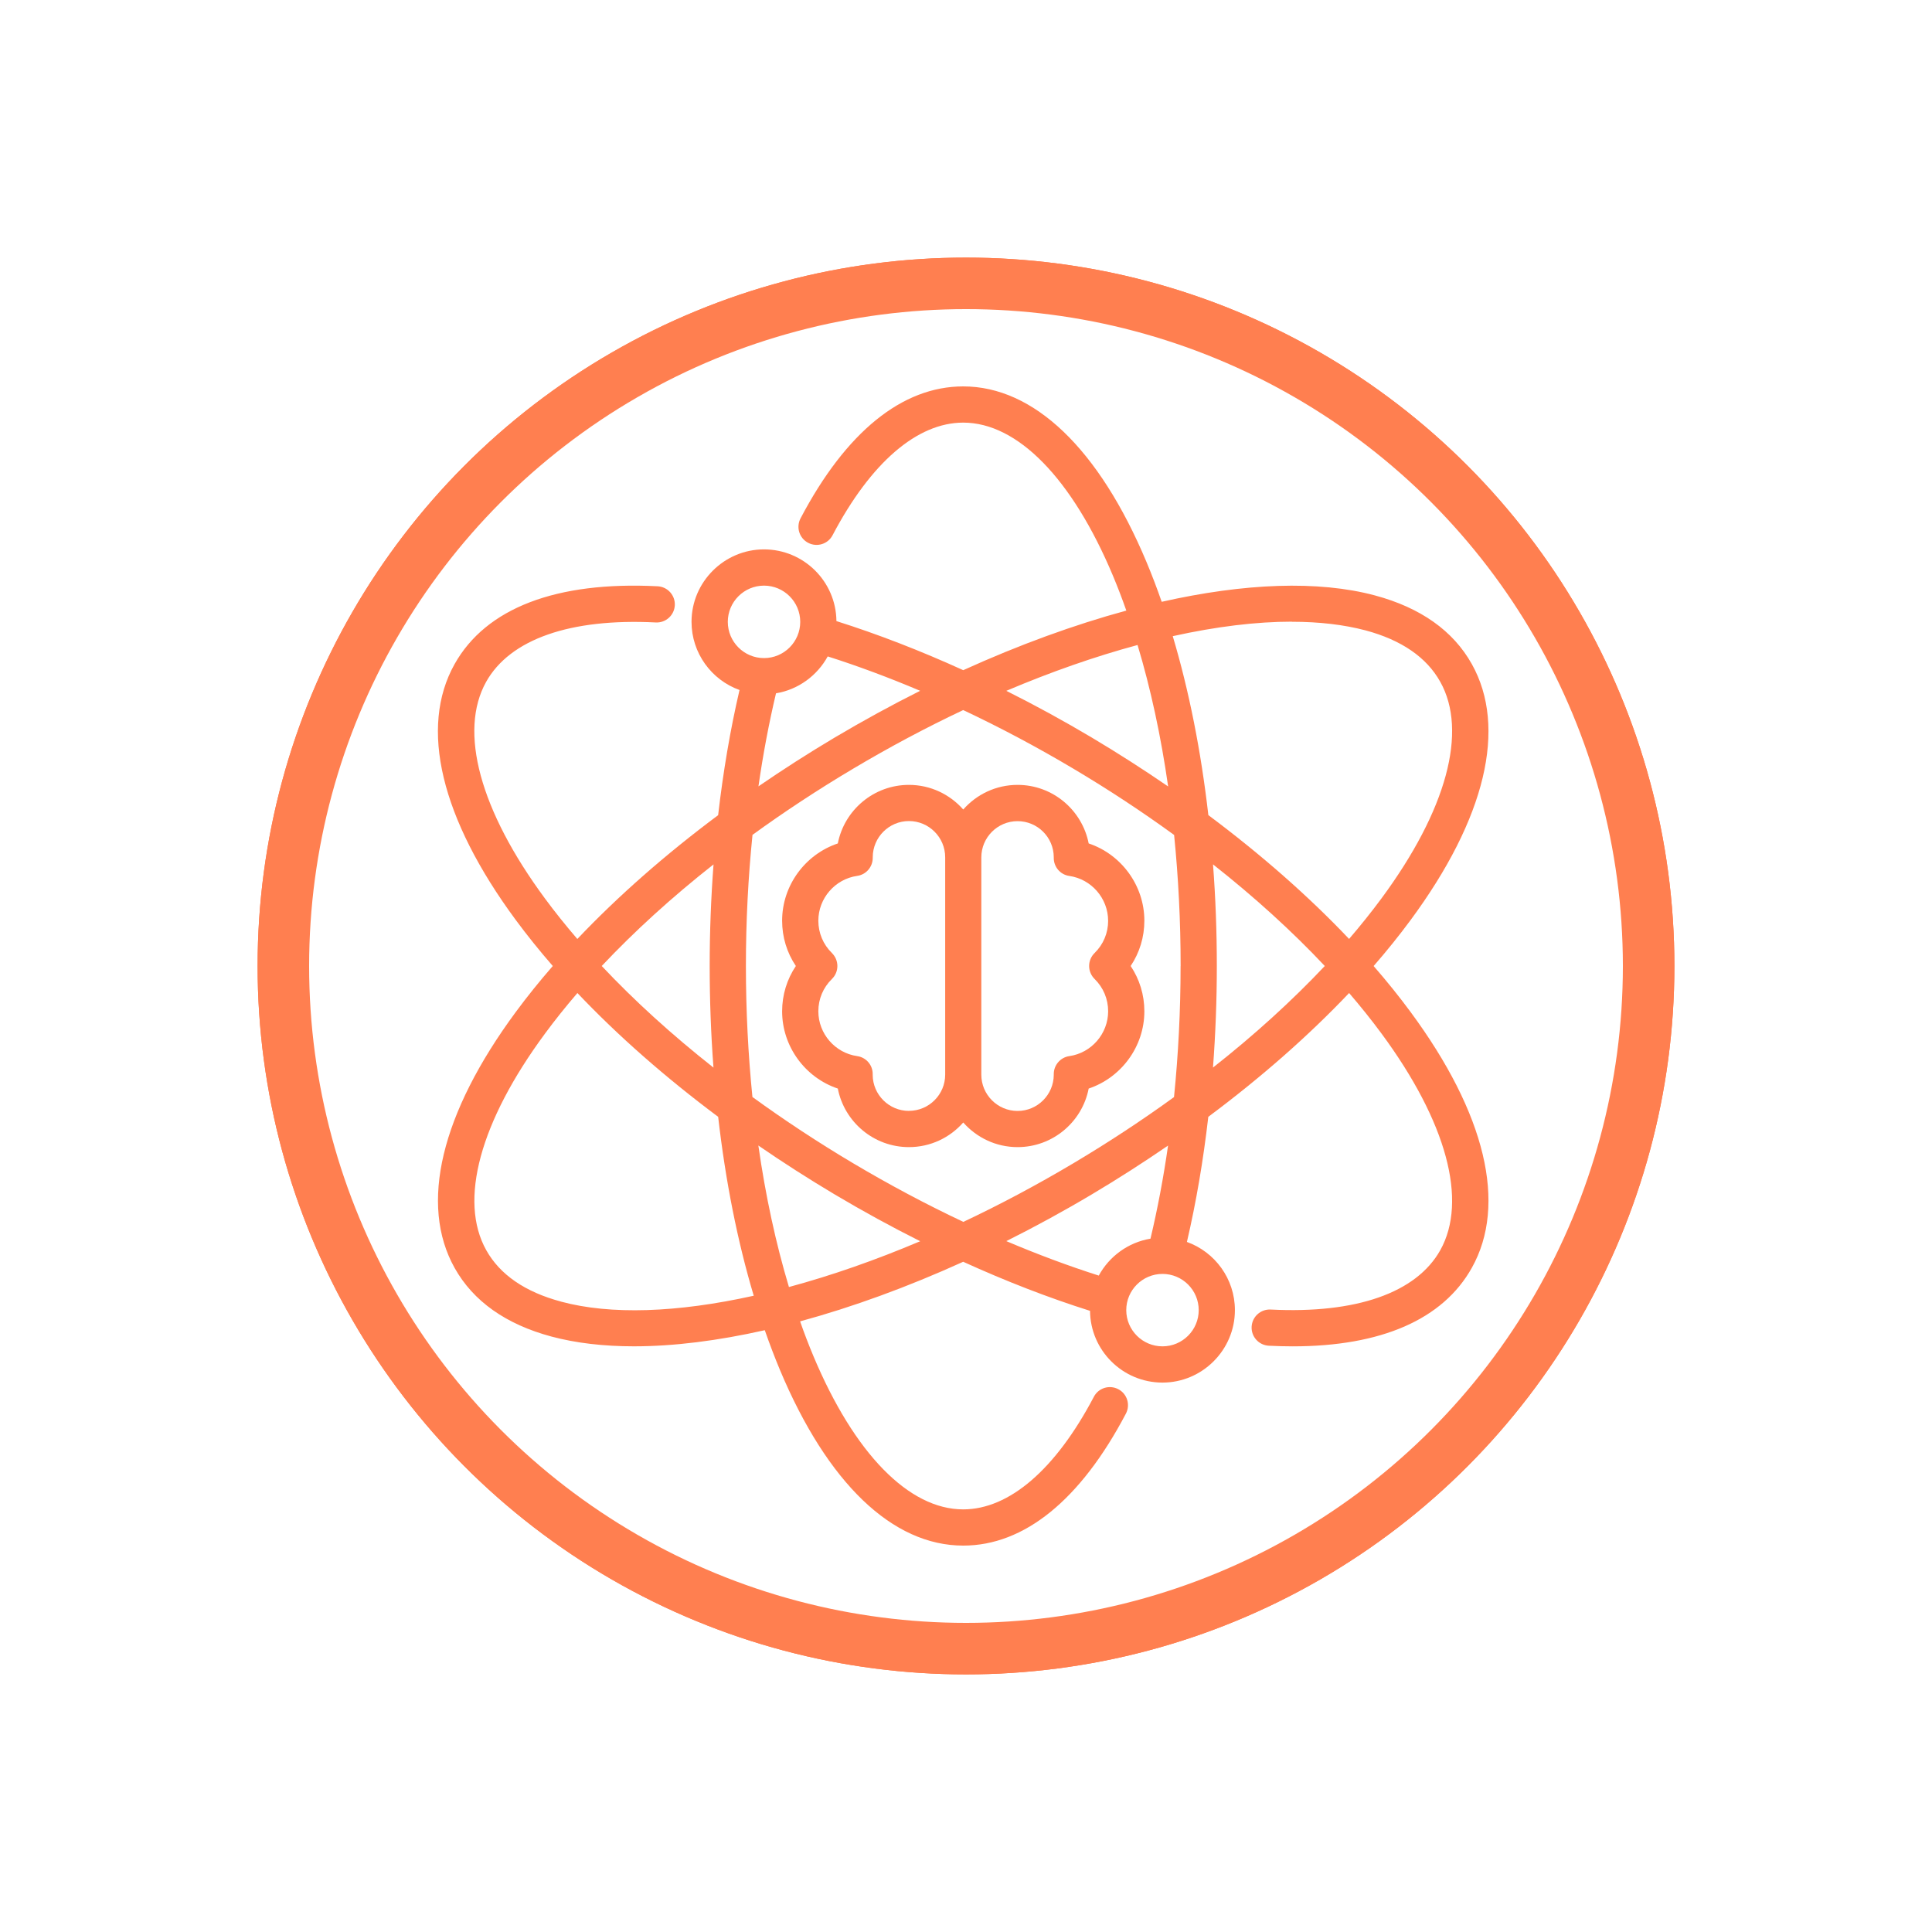 <?xml version="1.0" encoding="UTF-8"?> <svg xmlns="http://www.w3.org/2000/svg" width="75" height="75" viewBox="0 0 75 75" fill="none"><g filter="url(#filter0_f_1660_2137)"><circle cx="37.5" cy="37.5" r="27.5" fill="#FF7F50"></circle></g><circle cx="37.5" cy="37.5" r="26.5" fill="white" stroke="#FF7F50" stroke-width="2"></circle><path d="M39.503 30.469C38.662 30.469 37.91 30.838 37.393 31.425C36.877 30.84 36.124 30.469 35.284 30.469C33.918 30.469 32.776 31.448 32.524 32.742C31.26 33.167 30.362 34.369 30.362 35.742C30.362 36.379 30.548 36.983 30.895 37.5C30.549 38.017 30.362 38.621 30.362 39.258C30.362 40.629 31.26 41.835 32.524 42.258C32.777 43.552 33.918 44.531 35.284 44.531C36.124 44.531 36.877 44.162 37.393 43.575C37.91 44.16 38.662 44.531 39.503 44.531C40.868 44.531 42.011 43.552 42.262 42.258C43.526 41.833 44.424 40.63 44.424 39.258C44.424 38.621 44.238 38.017 43.892 37.5C44.238 36.983 44.424 36.378 44.424 35.742C44.424 34.371 43.526 33.165 42.262 32.742C42.009 31.448 40.868 30.469 39.503 30.469ZM35.284 43.125C34.511 43.125 33.881 42.497 33.878 41.726V41.705C33.885 41.349 33.625 41.047 33.275 40.998C32.417 40.875 31.768 40.128 31.768 39.258C31.768 38.781 31.955 38.337 32.296 38.003C32.431 37.871 32.507 37.69 32.507 37.5C32.507 37.31 32.429 37.131 32.296 36.997C31.955 36.663 31.768 36.218 31.768 35.742C31.768 34.874 32.415 34.125 33.275 34.002C33.626 33.953 33.883 33.65 33.88 33.295V33.274C33.883 32.502 34.512 31.873 35.286 31.873C36.059 31.873 36.692 32.504 36.692 33.279V41.717C36.692 42.492 36.061 43.123 35.286 43.123L35.284 43.125ZM43.018 35.742C43.018 36.219 42.832 36.663 42.491 36.997C42.356 37.129 42.28 37.31 42.28 37.5C42.28 37.69 42.357 37.869 42.491 38.003C42.832 38.337 43.018 38.782 43.018 39.258C43.018 40.126 42.371 40.875 41.512 40.998C41.164 41.047 40.904 41.35 40.907 41.701V41.726C40.904 42.497 40.275 43.127 39.501 43.127C38.728 43.127 38.095 42.496 38.095 41.721V33.283C38.095 32.508 38.726 31.877 39.501 31.877C40.276 31.877 40.904 32.504 40.907 33.276V33.301C40.904 33.652 41.16 33.955 41.51 34.004C42.368 34.127 43.017 34.874 43.017 35.744L43.018 35.742Z" fill="#FF7F50"></path><path d="M53.325 37.5C53.842 36.907 54.32 36.312 54.76 35.716C57.672 31.771 58.514 28.242 57.136 25.779C56.412 24.485 55.145 23.589 53.373 23.114C51.174 22.525 48.303 22.638 45.097 23.362C44.911 22.828 44.714 22.311 44.506 21.815C42.663 17.421 40.135 15 37.392 15C35.023 15 32.84 16.77 31.077 20.122C30.896 20.467 31.028 20.892 31.372 21.072C31.717 21.253 32.142 21.121 32.321 20.776C33.803 17.959 35.605 16.406 37.393 16.406C39.502 16.406 41.622 18.575 43.208 22.358C43.389 22.791 43.561 23.241 43.724 23.703C41.696 24.255 39.56 25.032 37.393 26.016C35.734 25.261 34.078 24.619 32.47 24.111C32.456 22.573 31.201 21.327 29.657 21.327C28.116 21.327 26.845 22.589 26.845 24.139C26.845 25.355 27.622 26.396 28.708 26.786C28.349 28.324 28.073 29.956 27.878 31.645C25.829 33.172 23.983 34.795 22.412 36.451C21.962 35.927 21.542 35.403 21.155 34.879C18.627 31.455 17.798 28.39 18.873 26.467C19.801 24.813 22.139 23.995 25.458 24.164C25.845 24.183 26.175 23.886 26.196 23.498C26.216 23.111 25.919 22.78 25.53 22.759C21.593 22.559 18.868 23.605 17.648 25.779C16.266 28.242 17.11 31.77 20.024 35.716C20.464 36.312 20.944 36.908 21.459 37.5C20.942 38.093 20.464 38.688 20.024 39.284C17.112 43.229 16.27 46.758 17.648 49.221C18.372 50.515 19.64 51.411 21.412 51.886C22.361 52.139 23.436 52.264 24.609 52.264C26.152 52.264 27.866 52.049 29.689 51.638C29.875 52.172 30.072 52.689 30.279 53.185C32.122 57.579 34.649 60 37.392 60C39.761 60 41.944 58.23 43.707 54.878C43.888 54.533 43.757 54.108 43.412 53.928C43.067 53.748 42.642 53.879 42.463 54.224C40.981 57.041 39.179 58.594 37.391 58.594C35.282 58.594 33.162 56.425 31.576 52.642C31.395 52.209 31.221 51.759 31.06 51.295C33.088 50.743 35.224 49.966 37.391 48.982C39.05 49.738 40.706 50.379 42.315 50.887C42.328 52.425 43.584 53.672 45.127 53.672C46.669 53.672 47.939 52.41 47.939 50.859C47.939 49.643 47.162 48.602 46.076 48.212C46.435 46.672 46.712 45.043 46.906 43.355C48.955 41.828 50.801 40.205 52.372 38.549C52.822 39.073 53.242 39.597 53.629 40.121C56.157 43.545 56.986 46.611 55.911 48.533C54.983 50.188 52.645 51.005 49.326 50.836C48.939 50.817 48.609 51.114 48.588 51.502C48.568 51.889 48.865 52.219 49.254 52.241C49.57 52.256 49.88 52.265 50.18 52.265C53.619 52.265 56.013 51.221 57.134 49.221C58.516 46.758 57.672 43.23 54.758 39.284C54.318 38.688 53.838 38.092 53.323 37.5L53.325 37.5ZM50.154 24.137C51.216 24.137 52.172 24.25 53.009 24.471C54.401 24.844 55.379 25.515 55.909 26.465C56.989 28.388 56.156 31.455 53.628 34.877C53.241 35.401 52.821 35.925 52.371 36.449C50.801 34.793 48.956 33.172 46.908 31.643C46.623 29.159 46.159 26.814 45.526 24.696C47.217 24.321 48.773 24.133 50.152 24.133L50.154 24.137ZM44.16 25.039C44.669 26.73 45.068 28.576 45.347 30.53C44.394 29.875 43.403 29.24 42.383 28.632C41.29 27.982 40.179 27.375 39.065 26.818C40.796 26.083 42.507 25.485 44.16 25.039ZM45.83 37.5C45.83 39.226 45.742 40.933 45.575 42.589C44.34 43.485 43.032 44.346 41.666 45.159C40.253 45.999 38.824 46.76 37.397 47.433C35.964 46.758 34.53 45.995 33.122 45.159C31.754 44.346 30.446 43.483 29.209 42.585C29.044 40.94 28.956 39.235 28.956 37.498C28.956 35.761 29.044 34.065 29.212 32.409C30.446 31.513 31.756 30.651 33.122 29.839C34.535 28.999 35.964 28.238 37.391 27.565C38.824 28.24 40.26 29.003 41.666 29.839C43.034 30.651 44.342 31.514 45.579 32.413C45.744 34.058 45.832 35.763 45.832 37.5H45.83ZM28.253 24.14C28.253 23.365 28.884 22.734 29.659 22.734C30.434 22.734 31.065 23.365 31.065 24.14C31.065 24.916 30.434 25.547 29.659 25.547C28.884 25.547 28.253 24.916 28.253 24.14ZM30.125 26.914C30.991 26.77 31.724 26.227 32.132 25.482C33.308 25.856 34.509 26.304 35.72 26.817C34.612 27.371 33.505 27.978 32.403 28.631C31.383 29.238 30.395 29.872 29.443 30.526C29.622 29.277 29.851 28.067 30.125 26.912V26.914ZM27.699 33.555C27.601 34.852 27.55 36.171 27.55 37.5C27.55 38.828 27.599 40.154 27.697 41.444C26.085 40.173 24.625 38.846 23.359 37.5C24.628 36.153 26.087 34.824 27.701 33.555H27.699ZM21.777 50.527C20.385 50.154 19.408 49.483 18.877 48.533C17.798 46.61 18.631 43.543 21.159 40.121C21.545 39.597 21.965 39.073 22.415 38.549C23.985 40.205 25.831 41.826 27.879 43.355C28.163 45.837 28.628 48.184 29.26 50.3C26.272 50.963 23.702 51.046 21.779 50.529L21.777 50.527ZM30.626 49.961C30.118 48.27 29.719 46.424 29.439 44.469C30.392 45.125 31.383 45.76 32.403 46.368C33.496 47.018 34.607 47.626 35.722 48.184C33.99 48.918 32.28 49.516 30.626 49.962L30.626 49.961ZM46.534 50.859C46.534 51.634 45.903 52.265 45.128 52.265C44.352 52.265 43.721 51.634 43.721 50.859C43.721 50.084 44.352 49.453 45.128 49.453C45.903 49.453 46.534 50.084 46.534 50.859ZM44.662 48.085C43.795 48.229 43.061 48.772 42.654 49.518C41.479 49.143 40.276 48.695 39.065 48.18C40.172 47.626 41.282 47.022 42.384 46.366C43.403 45.76 44.391 45.125 45.344 44.471C45.165 45.721 44.936 46.93 44.662 48.083V48.085ZM47.088 41.444C47.186 40.147 47.237 38.828 47.237 37.5C47.237 36.171 47.188 34.845 47.089 33.555C48.701 34.826 50.162 36.153 51.428 37.5C50.158 38.846 48.7 40.175 47.086 41.444H47.088Z" fill="#FF7F50"></path><defs><filter id="filter0_f_1660_2137" x="0" y="0" width="75" height="75" filterUnits="userSpaceOnUse" color-interpolation-filters="sRGB"><feFlood flood-opacity="0" result="BackgroundImageFix"></feFlood><feBlend mode="normal" in="SourceGraphic" in2="BackgroundImageFix" result="shape"></feBlend><feGaussianBlur stdDeviation="5" result="effect1_foregroundBlur_1660_2137"></feGaussianBlur></filter></defs></svg> 